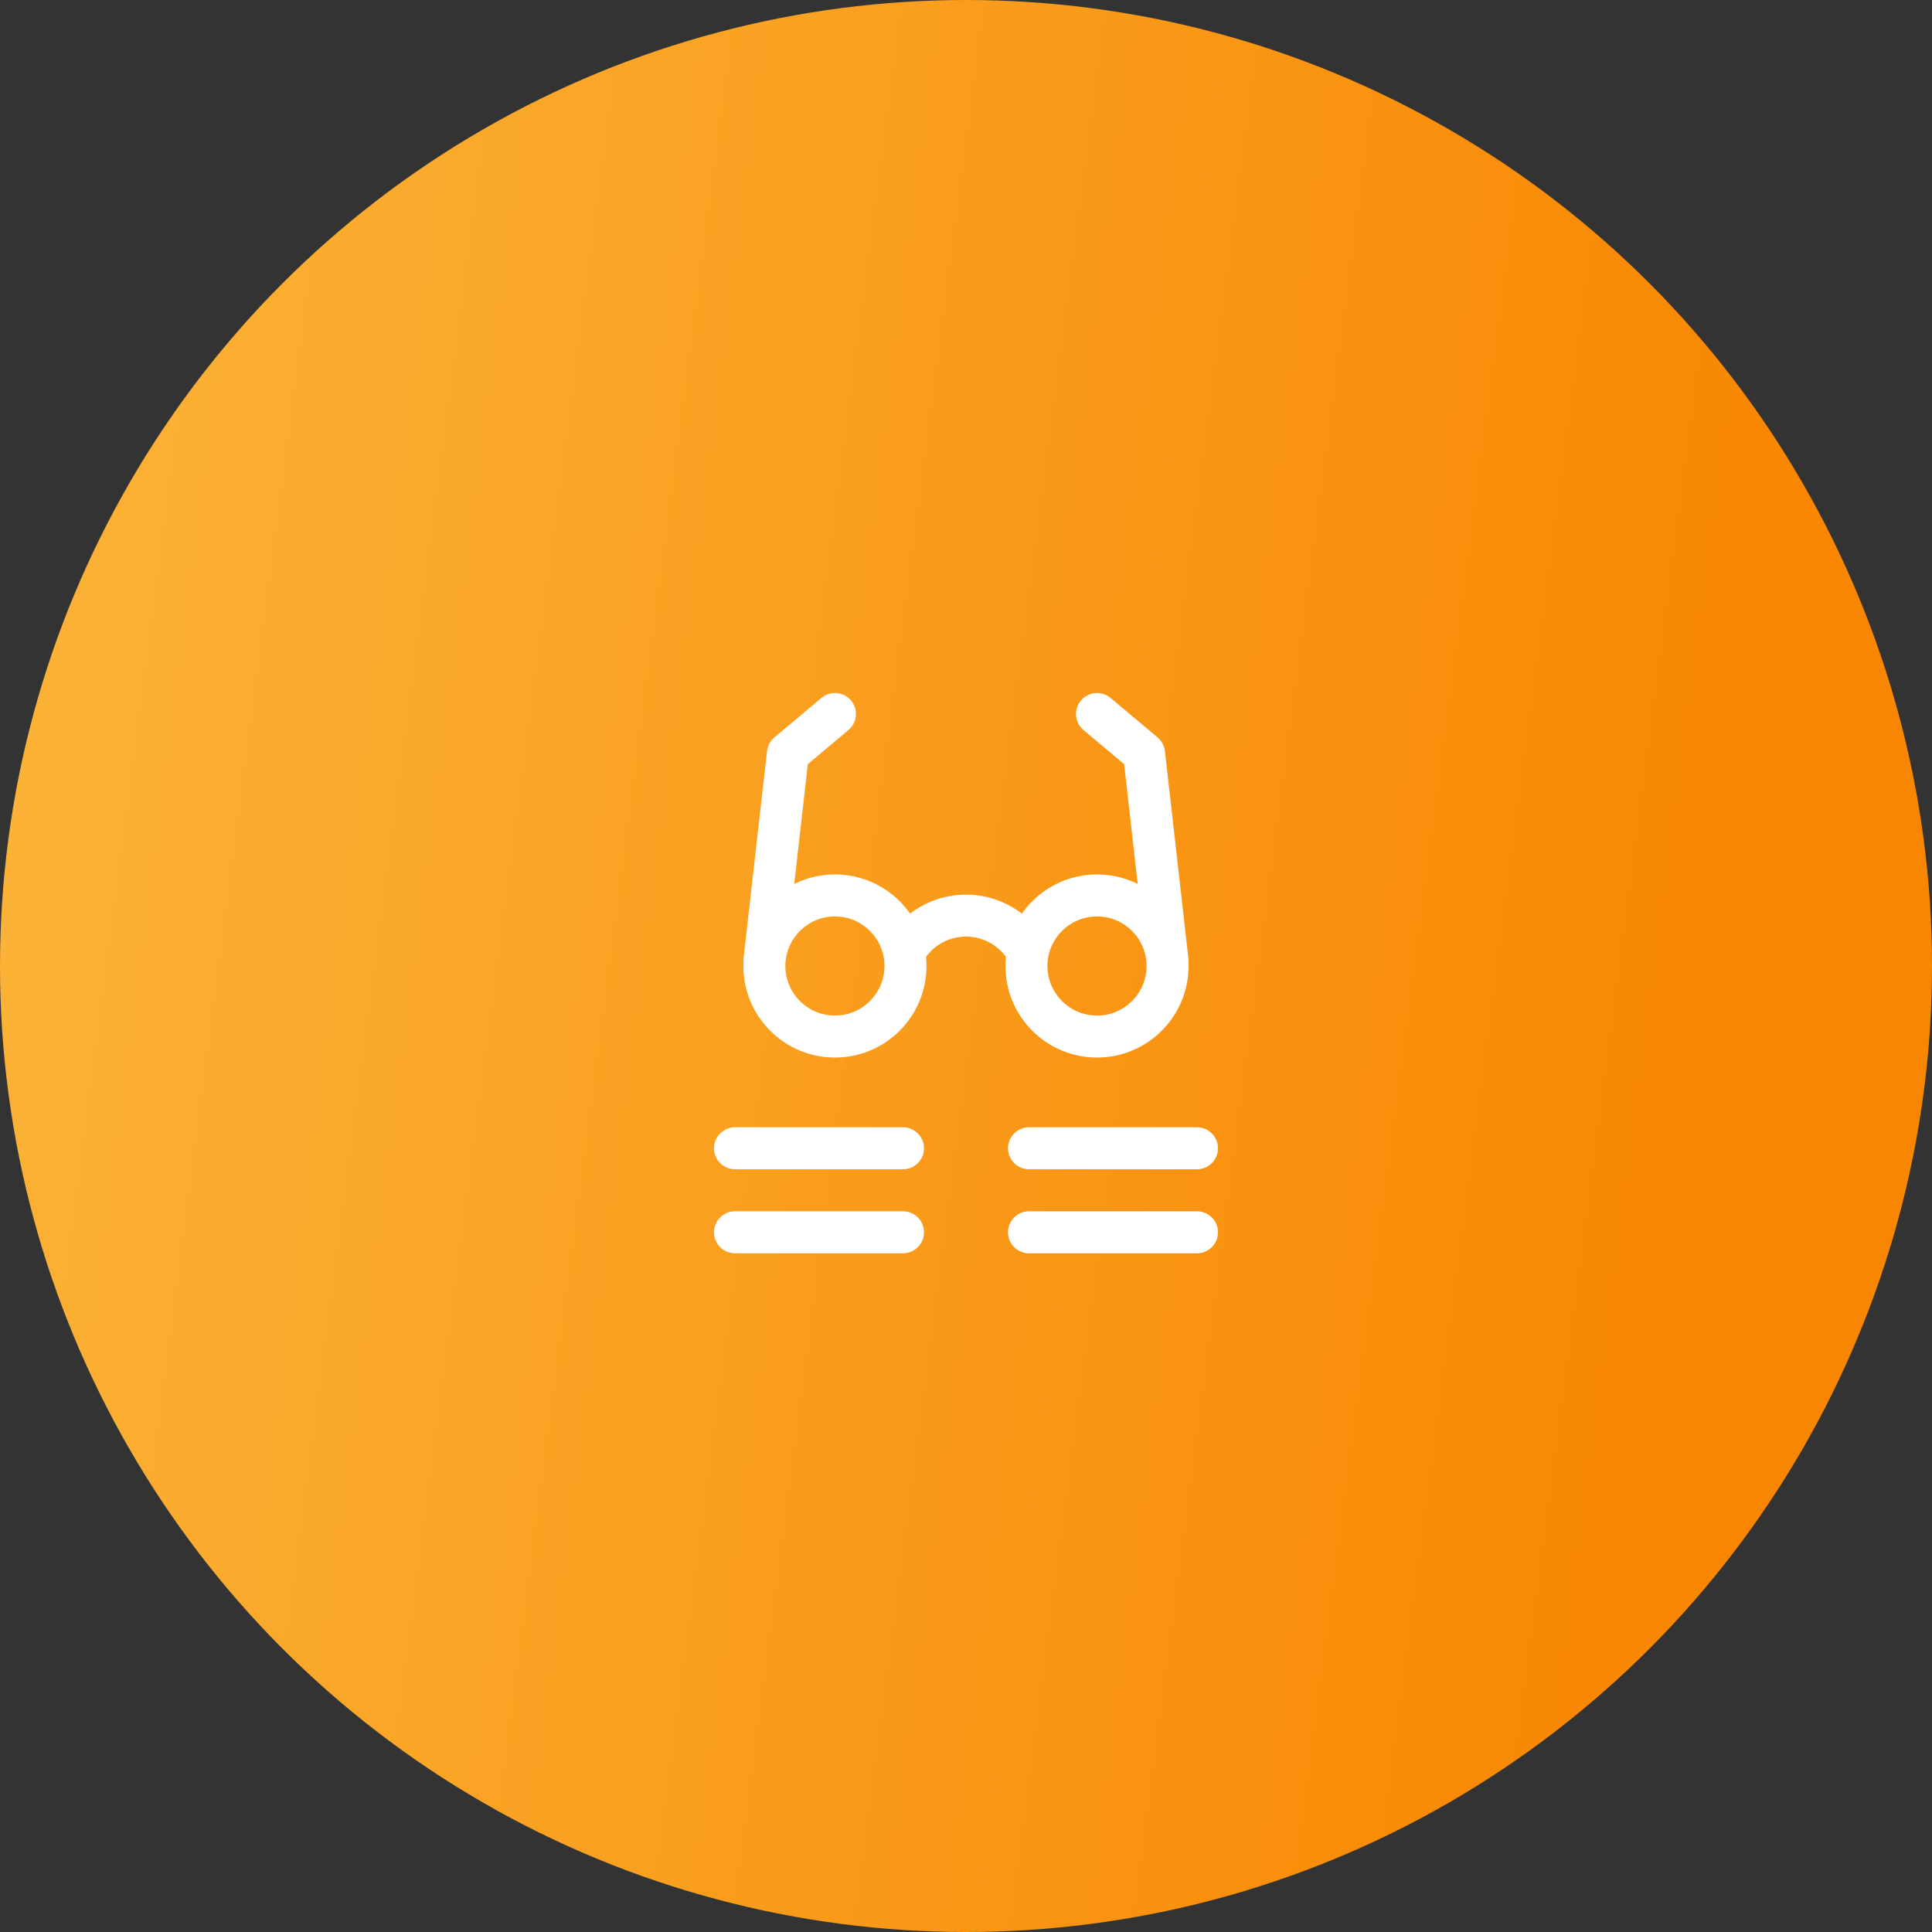 <svg width="92" height="92" viewBox="0 0 92 92" fill="none" xmlns="http://www.w3.org/2000/svg">
<rect x="0" y="0" width="92" height="92" fill="#333333" stroke="none"/>
<circle cx="46" cy="46" r="46" fill="url(#paint0_linear_610_194735)"/>
<path d="M35.405 45.647C35.343 46.196 35.737 46.691 36.286 46.754C36.835 46.816 37.33 46.421 37.392 45.873L35.405 45.647ZM37.518 35.879L36.876 35.113C36.679 35.278 36.554 35.512 36.525 35.767L37.518 35.879ZM40.401 34.766C40.824 34.411 40.88 33.78 40.525 33.357C40.17 32.934 39.539 32.879 39.116 33.234L40.401 34.766ZM54.605 45.873C54.667 46.421 55.162 46.816 55.711 46.754C56.26 46.691 56.654 46.196 56.592 45.647L54.605 45.873ZM54.478 35.879L55.472 35.767C55.443 35.512 55.318 35.278 55.121 35.113L54.478 35.879ZM52.881 33.234C52.458 32.879 51.827 32.934 51.472 33.357C51.117 33.78 51.173 34.411 51.596 34.766L52.881 33.234ZM42.118 46C42.118 47.303 41.062 48.36 39.758 48.36V50.36C42.166 50.36 44.118 48.408 44.118 46H42.118ZM39.758 48.36C38.455 48.36 37.398 47.303 37.398 46H35.398C35.398 48.408 37.35 50.36 39.758 50.36V48.36ZM37.398 46C37.398 44.697 38.455 43.64 39.758 43.64V41.64C37.35 41.64 35.398 43.592 35.398 46H37.398ZM39.758 43.64C41.062 43.64 42.118 44.697 42.118 46H44.118C44.118 43.592 42.166 41.64 39.758 41.64V43.64ZM43.954 45.781C44.363 45.073 45.126 44.6 45.998 44.6V42.6C44.383 42.6 42.975 43.479 42.222 44.779L43.954 45.781ZM45.998 44.6C46.871 44.6 47.634 45.073 48.043 45.781L49.775 44.779C49.022 43.479 47.614 42.6 45.998 42.6V44.6ZM54.598 46C54.598 47.303 53.542 48.36 52.238 48.36V50.36C54.646 50.36 56.598 48.408 56.598 46H54.598ZM52.238 48.36C50.935 48.36 49.878 47.303 49.878 46H47.878C47.878 48.408 49.831 50.36 52.238 50.36V48.36ZM49.878 46C49.878 44.697 50.935 43.64 52.238 43.64V41.64C49.831 41.64 47.878 43.592 47.878 46H49.878ZM52.238 43.64C53.542 43.64 54.598 44.697 54.598 46H56.598C56.598 43.592 54.646 41.64 52.238 41.64V43.64ZM37.392 45.873L38.512 35.992L36.525 35.767L35.405 45.647L37.392 45.873ZM38.161 36.645L40.401 34.766L39.116 33.234L36.876 35.113L38.161 36.645ZM56.592 45.647L55.472 35.767L53.485 35.992L54.605 45.873L56.592 45.647ZM55.121 35.113L52.881 33.234L51.596 34.766L53.836 36.645L55.121 35.113Z" fill="white"/>
<path d="M35 54.68H43" stroke="white" stroke-width="2" stroke-linecap="round"/>
<path d="M35 58.68H43" stroke="white" stroke-width="2" stroke-linecap="round"/>
<path d="M49 54.68H57" stroke="white" stroke-width="2" stroke-linecap="round"/>
<path d="M49 58.68H57" stroke="white" stroke-width="2" stroke-linecap="round"/>
<defs>
<linearGradient id="paint0_linear_610_194735" x1="109.422" y1="92" x2="-31.284" y2="73.514" gradientUnits="userSpaceOnUse">
<stop offset="0.222" stop-color="#F88601"/>
<stop offset="0.821" stop-color="#FBB337"/>
</linearGradient>
</defs>
</svg>
